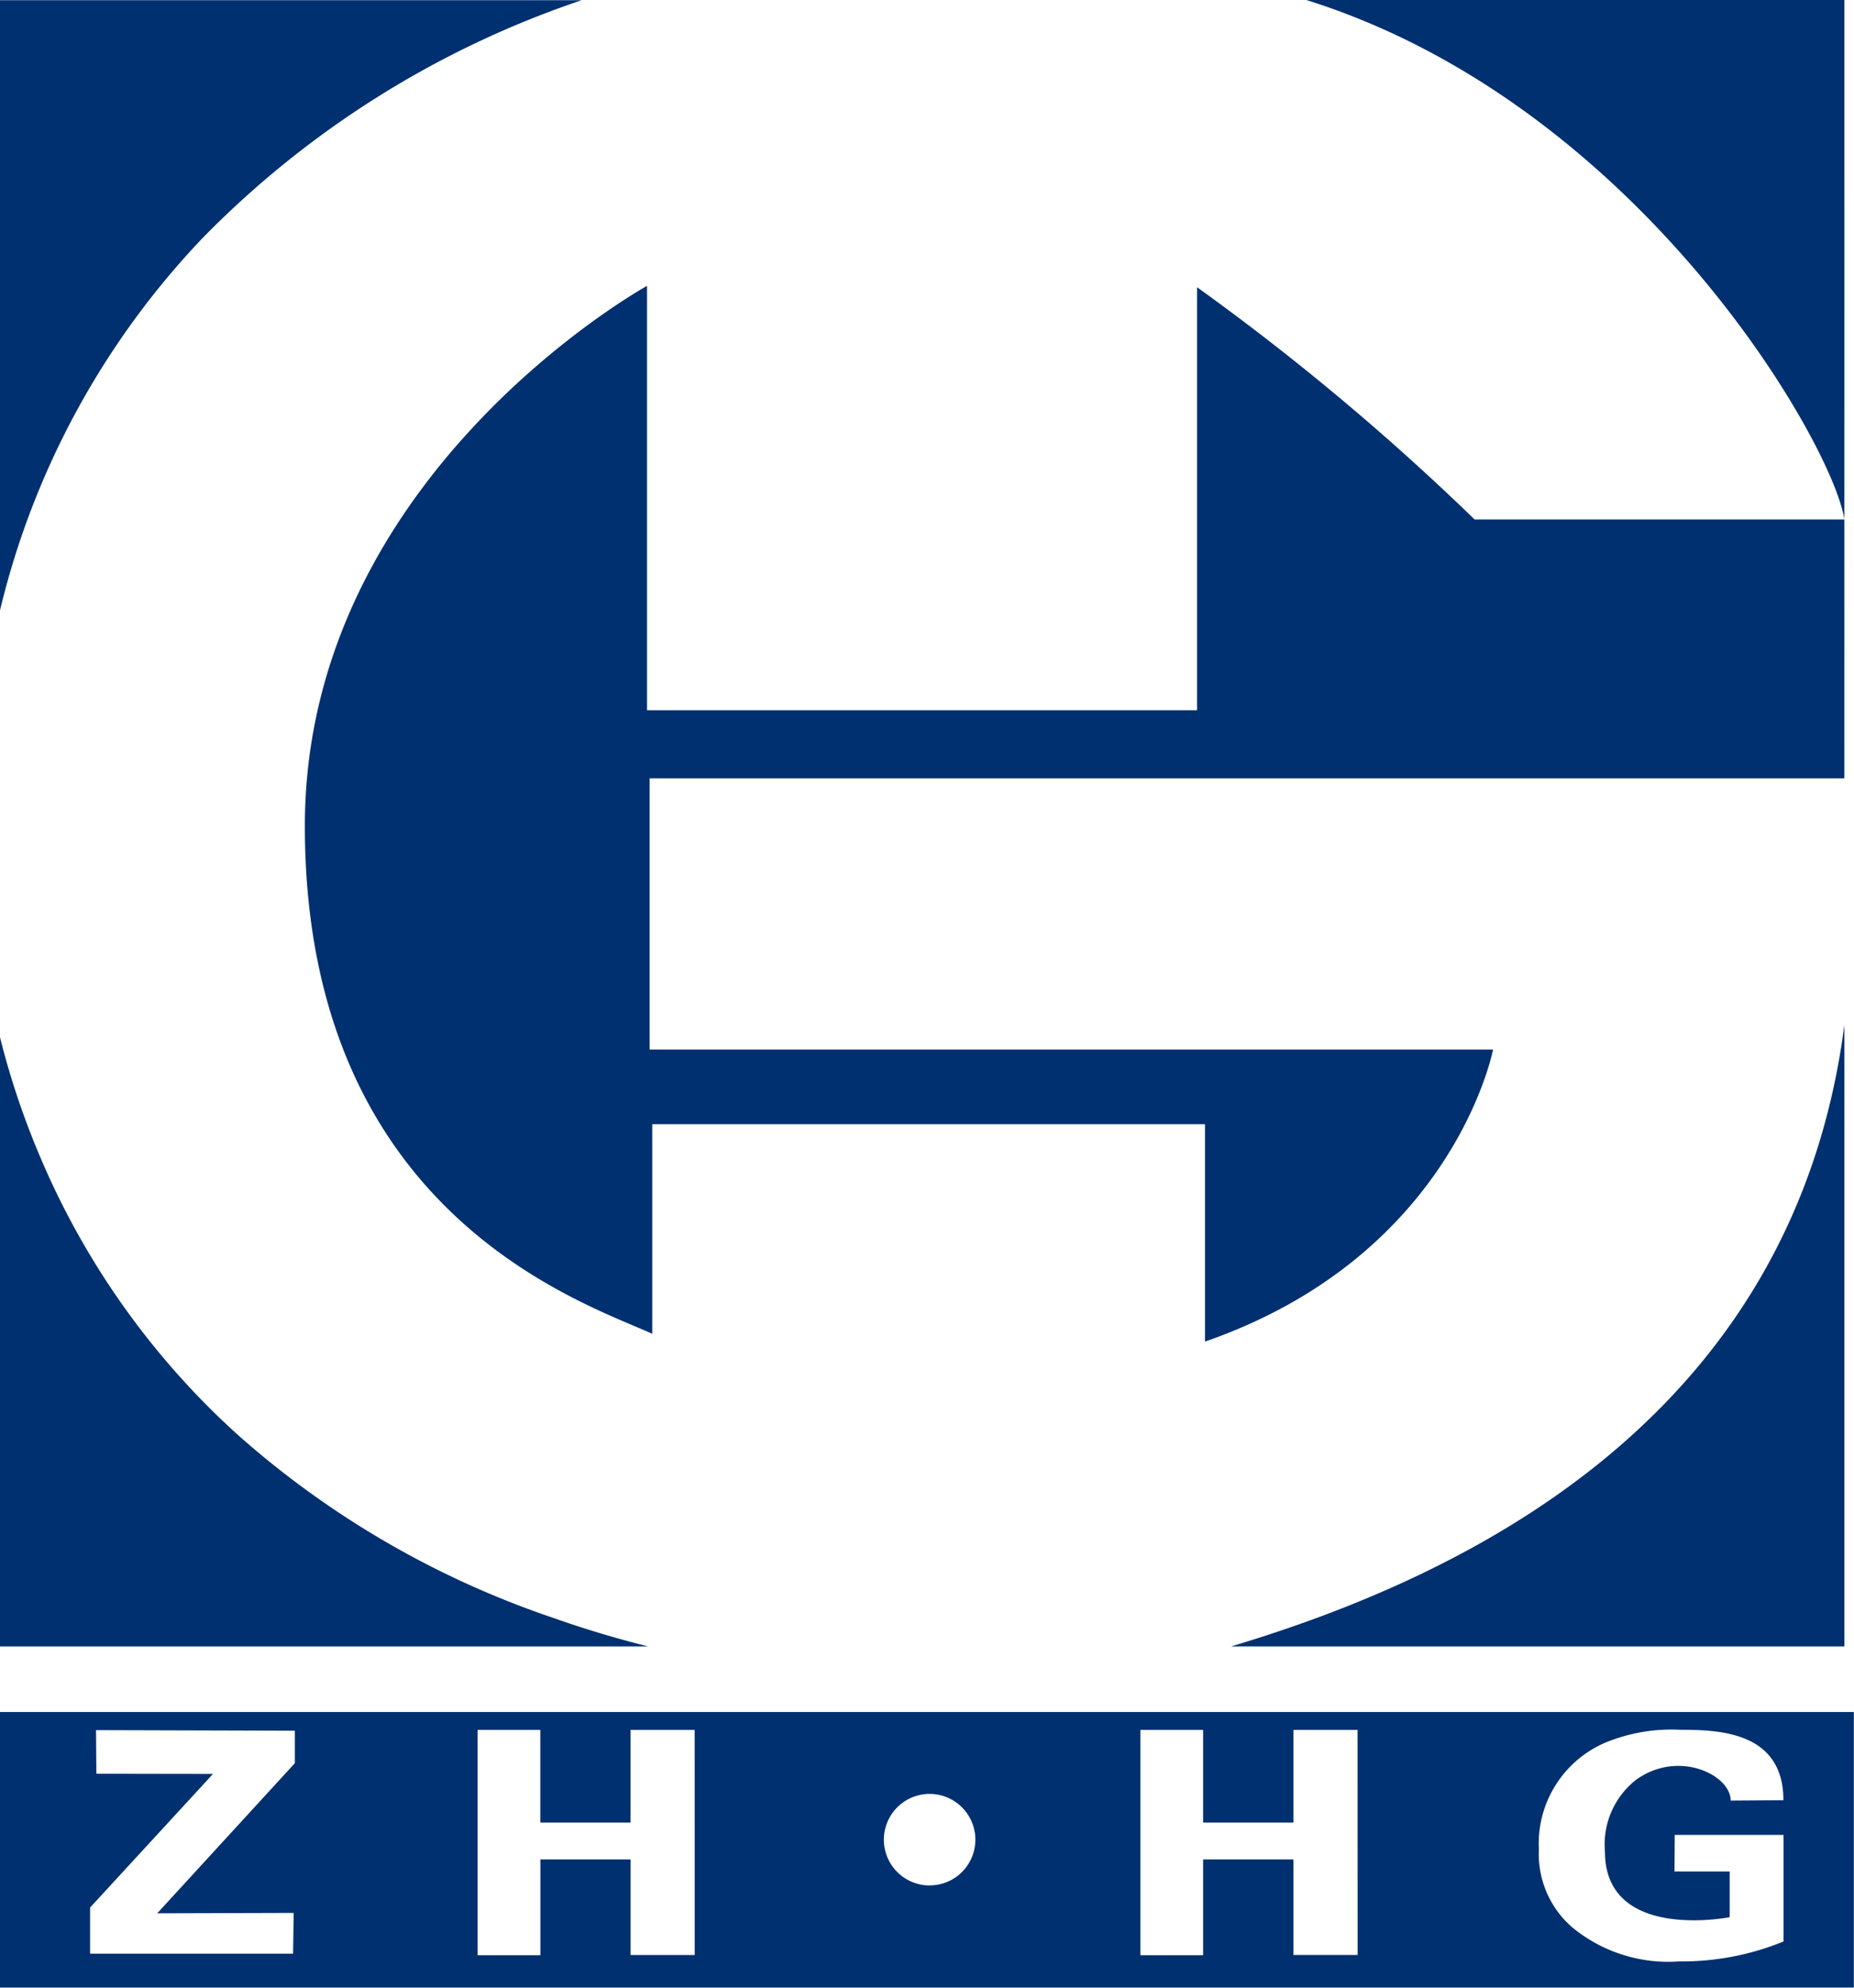 <svg id="Group_111" data-name="Group 111" xmlns="http://www.w3.org/2000/svg" width="50.651" height="54.288" viewBox="0 0 50.651 54.288">
  <path id="Path_50" data-name="Path 50" d="M100.641,271.448h-14.7c9.105,2.853,14.4,12.155,14.7,14.189H90.54a67.331,67.331,0,0,0-7.583-6.344v11.554H67.93V279.256s-9.348,5.151-9.348,14.751c0,10.579,7.579,13.005,9.491,13.87v-5.724h15.1v5.938c6.8-2.361,7.87-7.977,7.87-7.977H68v-7.406h32.639Zm0,27.995c-.744,5.727-4.074,13.185-16.754,16.973h16.754ZM67.961,316.417q-1.353-.339-2.626-.791a25.067,25.067,0,0,1-8.565-4.97,21.533,21.533,0,0,1-5.346-7.438,21.894,21.894,0,0,1-1.172-3.444v16.642Zm-17.708-28.3a22.279,22.279,0,0,1,5.512-10.144,26.154,26.154,0,0,1,10.383-6.52h-15.9Z" transform="translate(-50.253 -271.448)" fill="#003070"/>
  <path id="Path_51" data-name="Path 51" d="M50.253,331.3H100.9v-7.526H50.253Zm8.055-6.128-3.76,4.1,3.728-.011-.016,1.114H52.714v-1.26l3.358-3.65-3.186-.005-.01-1.191,5.432.016Zm10.924,5.239H67.481V327.8H65.016v2.617H63.3v-6.155h1.714v2.53h2.466v-2.53h1.751Zm6.416-1.9A1.25,1.25,0,1,1,76.9,327.26a1.248,1.248,0,0,1-1.249,1.249m11.692,1.9H85.59V327.8H83.122v2.617H81.408v-6.155h1.714v2.53H85.59v-2.53h1.751Zm10.165-1.036V328.13H96l.007-1h2.972v2.911a7.316,7.316,0,0,1-2.85.544,4.124,4.124,0,0,1-2.922-.929,2.649,2.649,0,0,1-.912-2.131,3,3,0,0,1,1.767-2.894,4.719,4.719,0,0,1,2.1-.371c1.037,0,2.813.043,2.813,1.923l-1.44.01c0-.7-1.423-1.4-2.582-.57a2.243,2.243,0,0,0-.853,1.964c0,2.237,2.8,1.9,3.4,1.793" transform="translate(-50.253 -277.014)" fill="#003070"/>
</svg>
